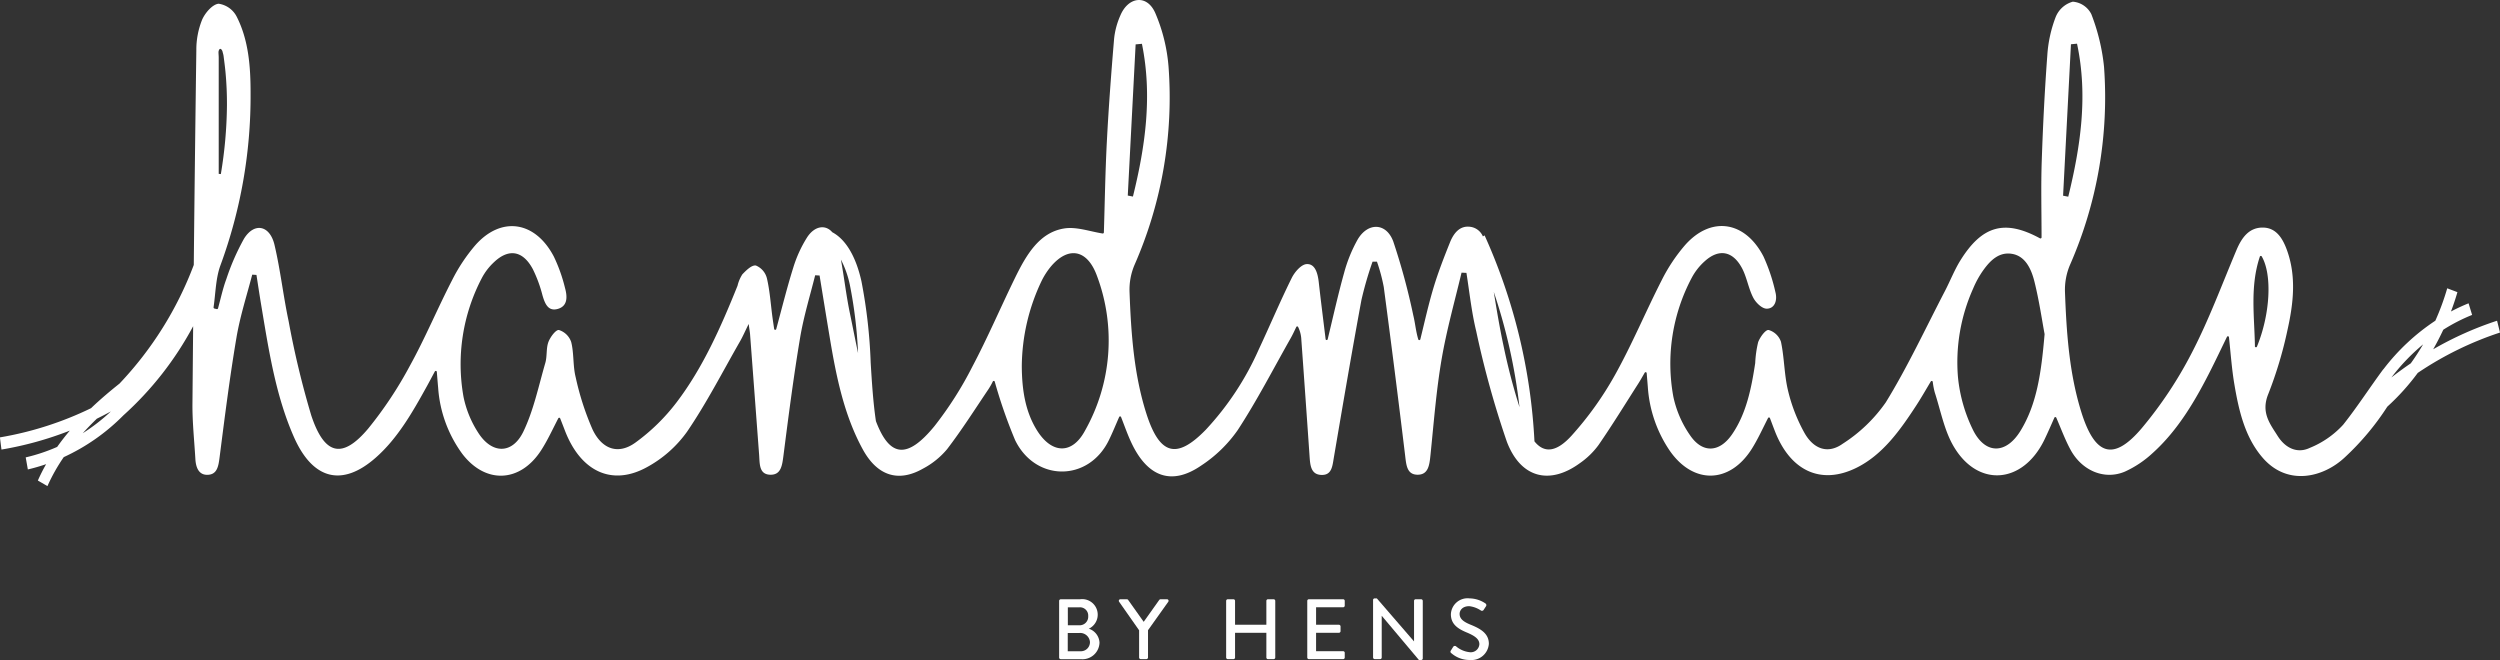 <?xml version="1.0" encoding="UTF-8"?> <svg xmlns="http://www.w3.org/2000/svg" width="357.5" height="94.378" viewBox="0 0 357.5 94.378"><rect x="0" y="0" width="357.5" height="94.378" fill="#333333" stroke="none"/><g id="Group_69322" data-name="Group 69322" transform="translate(-145.389 -174.389)"><path id="Path_55952" data-name="Path 55952" d="M873.746,588.3a2.222,2.222,0,0,0-1.272-4.208h-2.74a.232.232,0,0,0-.232.232v8.1a.233.233,0,0,0,.232.233h2.875a2.445,2.445,0,0,0,2.667-2.361A2.214,2.214,0,0,0,873.746,588.3Zm-3-3.059H872.4a1.182,1.182,0,0,1,1.26,1.26,1.227,1.227,0,0,1-1.26,1.309h-1.651Zm1.847,6.288h-1.859v-2.618h1.676a1.405,1.405,0,0,1,1.5,1.284A1.3,1.3,0,0,1,872.6,591.525Z" transform="translate(-572.657 -324.006)" fill="#fff"></path><path id="Path_55953" data-name="Path 55953" d="M917.249,584.087h-.918a.263.263,0,0,0-.2.11l-2.214,3.119-2.214-3.119a.243.243,0,0,0-.2-.11h-.905a.226.226,0,0,0-.2.354l2.863,4.086v3.89a.233.233,0,0,0,.232.233h.807a.241.241,0,0,0,.233-.233v-3.9l2.9-4.074A.226.226,0,0,0,917.249,584.087Z" transform="translate(-604.979 -324.006)" fill="#fff"></path><path id="Path_55954" data-name="Path 55954" d="M990.5,584.087h-.808a.232.232,0,0,0-.233.232v3.413h-4.477v-3.413a.233.233,0,0,0-.233-.232h-.808a.241.241,0,0,0-.233.232v8.1a.241.241,0,0,0,.233.233h.808a.233.233,0,0,0,.233-.233v-3.535h4.477v3.535a.233.233,0,0,0,.233.233h.808a.241.241,0,0,0,.232-.233v-8.1A.241.241,0,0,0,990.5,584.087Z" transform="translate(-662.98 -324.006)" fill="#fff"></path><path id="Path_55955" data-name="Path 55955" d="M1044.277,584.087h-4.893a.232.232,0,0,0-.233.232v8.1a.233.233,0,0,0,.233.233h4.893a.233.233,0,0,0,.233-.233v-.673a.232.232,0,0,0-.233-.232h-3.866v-2.63h3.266a.233.233,0,0,0,.233-.232v-.685a.241.241,0,0,0-.233-.232h-3.266v-2.5h3.866a.233.233,0,0,0,.233-.232v-.685A.233.233,0,0,0,1044.277,584.087Z" transform="translate(-706.823 -324.006)" fill="#fff"></path><path id="Path_55956" data-name="Path 55956" d="M1091,583.624h-.783a.232.232,0,0,0-.232.232v5.786h-.012l-5.309-6.141h-.306a.23.23,0,0,0-.232.22v8.233a.241.241,0,0,0,.232.233h.771a.232.232,0,0,0,.233-.233V586h.012l5.309,6.312H1091a.23.23,0,0,0,.233-.22v-8.233A.241.241,0,0,0,1091,583.624Z" transform="translate(-742.388 -323.544)" fill="#fff"></path><path id="Path_55957" data-name="Path 55957" d="M1139.915,587.257c-1.015-.416-1.553-.844-1.553-1.541,0-.453.354-1.1,1.382-1.1a3.76,3.76,0,0,1,1.651.612.289.289,0,0,0,.428-.122c.1-.147.208-.318.306-.465a.291.291,0,0,0-.073-.416,4.146,4.146,0,0,0-2.263-.722,2.389,2.389,0,0,0-2.679,2.263c0,1.419.979,2.068,2.227,2.594,1.211.5,1.847.966,1.847,1.7a1.232,1.232,0,0,1-1.382,1.138,3.593,3.593,0,0,1-1.958-.844.277.277,0,0,0-.416.1c-.11.159-.208.342-.318.5a.257.257,0,0,0,.073.391,3.961,3.961,0,0,0,2.63.967,2.5,2.5,0,0,0,2.728-2.312C1142.545,588.505,1141.335,587.833,1139.915,587.257Z" transform="translate(-784.249 -323.544)" fill="#fff"></path><path id="Path_55958" data-name="Path 55958" d="M491.128,227.715a47.462,47.462,0,0,1,11.76-5.771l-.419-1.692a48.123,48.123,0,0,0-9.136,4.086c.521-.908,1-1.845,1.448-2.8a25.3,25.3,0,0,1,4.12-2.115l-.506-1.661a26.07,26.07,0,0,0-2.518,1.171c.342-.907.653-1.829.924-2.765l-1.459-.553a35.416,35.416,0,0,1-1.7,4.636,30.392,30.392,0,0,0-7.439,6.962c0-.009,0-.017,0-.026-1.932,2.613-3.786,5.483-5.743,7.939a13.169,13.169,0,0,1-4.794,3.32c-1.767.835-3.474.026-4.569-1.71s-2.424-3.358-1.345-6a57.655,57.655,0,0,0,2.754-9.19c.837-3.754,1.283-7.608-.08-11.38-.644-1.781-1.6-3.24-3.492-3.234-1.914.006-2.96,1.389-3.733,3.223-2.078,4.929-3.95,10-6.388,14.694a58.362,58.362,0,0,1-7.165,10.784c-4.04,4.76-6.683,3.9-8.624-2.3-1.736-5.545-2.129-11.353-2.342-17.168a9.115,9.115,0,0,1,.712-3.887,59.637,59.637,0,0,0,4.872-28.322,28.91,28.91,0,0,0-1.817-7.544,3.26,3.26,0,0,0-2.65-1.782,3.717,3.717,0,0,0-2.443,2.179,18.6,18.6,0,0,0-1.2,5.466c-.377,5.06-.63,10.135-.8,15.21-.117,3.527-.028,7.064-.023,10.827a.159.159,0,0,1-.224.16c-5.078-2.764-8.3-1.793-11.381,3.15-.85,1.364-1.454,2.925-2.206,4.371-2.779,5.342-5.343,10.857-8.462,15.929a21.875,21.875,0,0,1-6.18,5.932c-2.066,1.47-4.108.8-5.441-1.537a23.744,23.744,0,0,1-2.358-6.059c-.552-2.26-.526-4.7-1.012-6.988a2.637,2.637,0,0,0-1.764-1.691c-.435-.071-1.224,1-1.5,1.738a15.742,15.742,0,0,0-.421,2.993c-.551,3.622-1.266,7.2-3.3,10.174-1.784,2.612-4.216,2.777-6,.172a15.156,15.156,0,0,1-2.409-5.552,26.178,26.178,0,0,1,2.63-16.986,8.491,8.491,0,0,1,1.892-2.4c1.993-1.79,3.973-1.453,5.289,1,.7,1.3.933,2.928,1.619,4.244.38.73,1.258,1.565,1.914,1.568,1.142.006,1.574-1.177,1.252-2.374a25.632,25.632,0,0,0-1.7-5.083c-2.649-5.122-7.526-5.826-11.236-1.614a24.45,24.45,0,0,0-3.316,4.987c-2.3,4.5-4.267,9.236-6.72,13.621a47.446,47.446,0,0,1-6.158,8.6c-2.121,2.344-3.9,2.617-5.324.837a81.5,81.5,0,0,0-7.131-29.456l-.243.146a2.279,2.279,0,0,0-1.821-1.374c-1.461-.192-2.344.876-2.887,2.232-.86,2.146-1.706,4.311-2.373,6.541-.718,2.4-1.261,4.864-1.863,7.306a.153.153,0,0,1-.3.006c-.35-1.154-.436-2.314-.708-3.413A93.821,93.821,0,0,0,344.62,208.9c-1.022-2.714-3.657-2.724-5.1-.236a20.743,20.743,0,0,0-1.928,4.76c-.832,2.976-1.508,6.009-2.338,9.455a.153.153,0,0,1-.305-.022c-.365-2.983-.69-5.54-.976-8.1-.146-1.306-.529-2.686-1.752-2.6-.751.052-1.683,1.106-2.115,1.979-1.663,3.356-3.127,6.84-4.723,10.24a41.309,41.309,0,0,1-7.57,11.47c-4.169,4.277-6.6,3.629-8.5-2.335-1.781-5.6-2.18-11.478-2.4-17.361a9.061,9.061,0,0,1,.708-3.869,59.488,59.488,0,0,0,4.871-28.34,24.27,24.27,0,0,0-1.906-7.708c-1.179-2.671-3.843-2.344-4.987.37a11.041,11.041,0,0,0-.889,3.277c-.414,4.917-.786,9.84-1.041,14.77-.233,4.486-.3,8.983-.425,12.96a.164.164,0,0,1-.179.17c-1.9-.307-3.758-1-5.5-.72-3.579.57-5.441,3.82-7.057,7.127-2.05,4.2-3.9,8.527-6.074,12.633a51.349,51.349,0,0,1-5.423,8.512c-3.843,4.685-6.385,4.524-8.366-.724-.407-2.768-.58-5.607-.749-8.38a74.6,74.6,0,0,0-1.32-11.613c-.788-3.554-2.251-6-4.171-7.016-.972-1.138-2.534-.924-3.613.753a17.952,17.952,0,0,0-1.961,4.291c-.865,2.758-1.57,5.582-2.439,8.8a.153.153,0,0,1-.3-.022c-.1-.694-.177-1.178-.242-1.663-.251-1.873-.372-3.785-.8-5.6a2.675,2.675,0,0,0-1.569-1.8c-.591-.1-1.379.685-1.936,1.262a5.289,5.289,0,0,0-.689,1.63c-2.384,5.922-4.961,11.747-8.728,16.69a28.136,28.136,0,0,1-5.9,5.758c-2.4,1.718-4.71.986-6.085-1.852a39.357,39.357,0,0,1-2.439-7.545c-.4-1.605-.23-3.4-.633-5a2.708,2.708,0,0,0-1.75-1.72c-.432-.077-1.238.989-1.511,1.72-.337.9-.165,2.036-.44,2.984-.962,3.311-1.682,6.8-3.136,9.815-1.591,3.3-4.535,3.23-6.487.125a14.876,14.876,0,0,1-2.076-5.09,26.519,26.519,0,0,1,2.625-16.994,8.45,8.45,0,0,1,1.75-2.273c2.1-1.987,4.124-1.64,5.538,1.009a19.075,19.075,0,0,1,1.373,3.72c.367,1.283.848,2.358,2.211,1.963,1.424-.412,1.355-1.767,1.024-2.97a22.931,22.931,0,0,0-1.594-4.491c-2.666-5.114-7.528-5.845-11.241-1.642a24.712,24.712,0,0,0-3.317,4.993c-2.078,4.022-3.84,8.264-6.019,12.209a56.129,56.129,0,0,1-5.99,9.03c-3.683,4.372-6.247,3.8-8.133-1.9a127.1,127.1,0,0,1-3.235-13.469c-.768-3.612-1.175-7.327-2.02-10.912-.665-2.82-2.892-3.263-4.361-.884a33.305,33.305,0,0,0-2.527,5.773c-.5,1.338-.8,2.773-1.185,4.171a.156.156,0,0,1-.181.122l-.338-.079a.175.175,0,0,1-.12-.2c.295-2.019.308-4.175.991-6.007a70.005,70.005,0,0,0,4.3-24.52c.008-3.8-.269-7.64-1.985-11.011a3.456,3.456,0,0,0-2.588-1.851c-.857.08-1.912,1.274-2.355,2.28a11.482,11.482,0,0,0-.828,4.319q-.211,15.378-.367,30.756a50.434,50.434,0,0,1-10.623,16.967c-1.251.992-2.651,2.164-4.066,3.514a48.2,48.2,0,0,1-13.033,4.178l.221,1.741a49.079,49.079,0,0,0,9.774-2.708c-.625.738-1.231,1.513-1.807,2.327a25.616,25.616,0,0,1-4.5,1.5l.306,1.724a26.557,26.557,0,0,0,2.613-.756,26.073,26.073,0,0,0-1.182,2.342l1.372.794a25.706,25.706,0,0,1,2.333-4.143,29,29,0,0,0,8.525-5.97,46.92,46.92,0,0,0,9.977-12.75q-.051,5.54-.1,11.08c-.021,2.634.265,5.272.418,7.907.075,1.29.526,2.328,1.8,2.262s1.49-1.144,1.653-2.419c.739-5.754,1.46-11.517,2.427-17.223.516-3.045,1.47-5.992,2.25-8.979l.606.038c.225,1.441.439,2.884.68,4.322,1.078,6.448,2.063,12.94,4.685,18.877,2.7,6.1,6.9,7.13,11.648,2.971,3.178-2.781,5.307-6.537,7.4-10.326.31-.561.61-1.131,1.092-2.034a.153.153,0,0,1,.289.076c.084,1.034.131,1.648.189,2.262a18.081,18.081,0,0,0,3.433,9.415c3.306,4.361,8.264,4.169,11.273-.454.921-1.416,1.64-3,2.471-4.6a.149.149,0,0,1,.278.022c.229.586.449,1.146.664,1.709,2.247,5.872,6.746,8.033,11.787,5.223a17.04,17.04,0,0,0,5.691-5.049c2.791-4.09,5.1-8.608,7.595-12.959.369-.643.667-1.338,1.21-2.442.118.854.178,1.16.2,1.471q.65,8.6,1.293,17.2c.1,1.263-.045,2.826,1.562,2.887,1.583.06,1.739-1.322,1.926-2.78.721-5.62,1.441-11.246,2.378-16.823.507-3.019,1.407-5.951,2.152-8.918l.629.034c.49,2.995.974,5.991,1.474,8.985.923,5.536,2.044,11.011,4.7,15.869,2.069,3.791,5.085,4.769,8.6,2.769a11.406,11.406,0,0,0,3.465-2.793c2.1-2.742,3.977-5.7,5.925-8.593a9.611,9.611,0,0,0,.606-1.074.149.149,0,0,1,.282.023,71.494,71.494,0,0,0,2.918,8.372c2.91,5.945,10.456,5.964,13.381.028.516-1.047.961-2.142,1.483-3.34a.151.151,0,0,1,.286.008c.513,1.317.932,2.516,1.463,3.646,2.311,4.92,5.755,6.173,9.954,3.3a19.178,19.178,0,0,0,5.252-5.087c2.756-4.214,5.1-8.775,7.608-13.2.28-.5.519-1.022.767-1.541a.147.147,0,0,1,.271-.006,4.551,4.551,0,0,1,.456,1.8q.6,8.3,1.173,16.6c.092,1.33.162,2.72,1.732,2.753,1.47.031,1.541-1.286,1.753-2.528,1.278-7.5,2.553-15.008,3.936-22.486a50.41,50.41,0,0,1,1.589-5.481l.633,0a25.118,25.118,0,0,1,.971,3.613q1.6,12.033,3.056,24.092c.165,1.364.247,2.731,1.745,2.757,1.6.027,1.735-1.408,1.883-2.842.471-4.564.818-9.163,1.588-13.665.716-4.181,1.868-8.265,2.851-12.387l.7.03c.44,2.791.737,5.628,1.4,8.347a134.157,134.157,0,0,0,4.381,15.8c1.991,5.231,6.14,6.183,10.392,3.1a11.29,11.29,0,0,0,2.707-2.613c1.979-2.865,3.814-5.859,5.7-8.808.272-.425.521-.871.911-1.545a.153.153,0,0,1,.287.082c.071.856.116,1.4.161,1.953a18.353,18.353,0,0,0,3.146,9.131c3.37,4.834,8.569,4.713,11.723-.284.858-1.36,1.536-2.867,2.32-4.4a.15.15,0,0,1,.28.021c.245.65.464,1.236.69,1.819,2.223,5.756,6.637,7.775,11.695,5.261,3.738-1.859,6.217-5.345,8.567-8.955.665-1.022,1.274-2.09,2.042-3.375a.152.152,0,0,1,.284.069,10.631,10.631,0,0,0,.283,1.488c.817,2.516,1.33,5.26,2.564,7.479,3.426,6.159,9.979,5.725,13.1-.673.5-1.031.955-2.093,1.438-3.178a.15.15,0,0,1,.282,0c.71,1.644,1.282,3.206,2.057,4.616,1.643,2.99,4.869,4.322,7.759,3.082a14.868,14.868,0,0,0,3.944-2.634c3.657-3.285,6.194-7.629,8.473-12.182.69-1.378,1.355-2.772,2.166-4.444a.153.153,0,0,1,.293.066c.259,2.457.41,4.573.759,6.647.652,3.874,1.531,7.679,4.093,10.608,3.524,4.028,8.616,2.808,11.715-.1a37.731,37.731,0,0,0,6.074-7.245A32.794,32.794,0,0,0,491.128,227.715Zm-331.89,6.546q1.018-.5,2.015-1.043a27.543,27.543,0,0,1-4.032,3.124C157.884,235.607,158.562,234.913,159.239,234.261Zm17.492-52.767a.214.214,0,0,1,.171-.117.194.194,0,0,1,.111.048.754.754,0,0,1,.215.407c.033.129.071.257.1.387a2.291,2.291,0,0,1,.045.273c.091.7.183,1.388.251,2.087a48.471,48.471,0,0,1,.22,4.9,62.529,62.529,0,0,1-.869,9.776.2.2,0,0,1-.009.028l-.3-.034a.2.2,0,0,1,0-.026v-16.6c0-.226-.024-.448-.03-.675A.825.825,0,0,1,176.731,181.493ZM265.64,211.51a14.144,14.144,0,0,1,1.273,3.591,64.3,64.3,0,0,1,1.18,9.79c-.4-1.888-.769-3.785-1.161-5.671C266.4,216.678,266.106,214.068,265.64,211.51Zm34.917,24.437c-1.855,3.488-4.778,3.353-6.879-.017-1.684-2.7-2.15-5.819-2.173-9.159a28.785,28.785,0,0,1,2.832-12.209,10.433,10.433,0,0,1,1.407-2.154c2.458-2.824,5.125-2.353,6.506,1.419A26.262,26.262,0,0,1,300.557,235.948Zm7.227-55.21.9-.084c1.516,7.435.485,14.668-1.286,21.843l-.738-.142Q307.223,191.545,307.784,180.737Zm52.624,43.179c-.552-2.574-.989-5.18-1.412-7.79a79.984,79.984,0,0,1,3.683,16.488A88.457,88.457,0,0,1,360.408,223.916ZM434.317,236c-2.006,3.274-4.915,3.438-6.712.026a21.892,21.892,0,0,1-2.229-7.738,25.739,25.739,0,0,1,2.166-12.621,13.549,13.549,0,0,1,1.475-2.663c1.046-1.457,2.305-2.625,4.115-2.31,1.884.328,2.729,2.151,3.183,3.972.684,2.749,1.093,5.587,1.448,7.487a.2.2,0,0,1,0,.054C437.29,227.7,436.668,232.166,434.317,236Zm7.218-55.282.868-.083c1.586,7.433.509,14.681-1.254,21.881l-.739-.142Q440.972,191.548,441.535,180.72Zm26.607,43.213a.153.153,0,0,1-.3-.072c-.068-4.208-.721-8.493.7-12.76a.15.15,0,0,1,.275-.041C470.337,213.667,470.033,219.316,468.141,223.934Zm23.752-.3c-.549.937-1.136,1.846-1.764,2.715q-1.417.963-2.774,2.023A29.2,29.2,0,0,1,491.894,223.631Z" fill="#fff"></path></g></svg> 